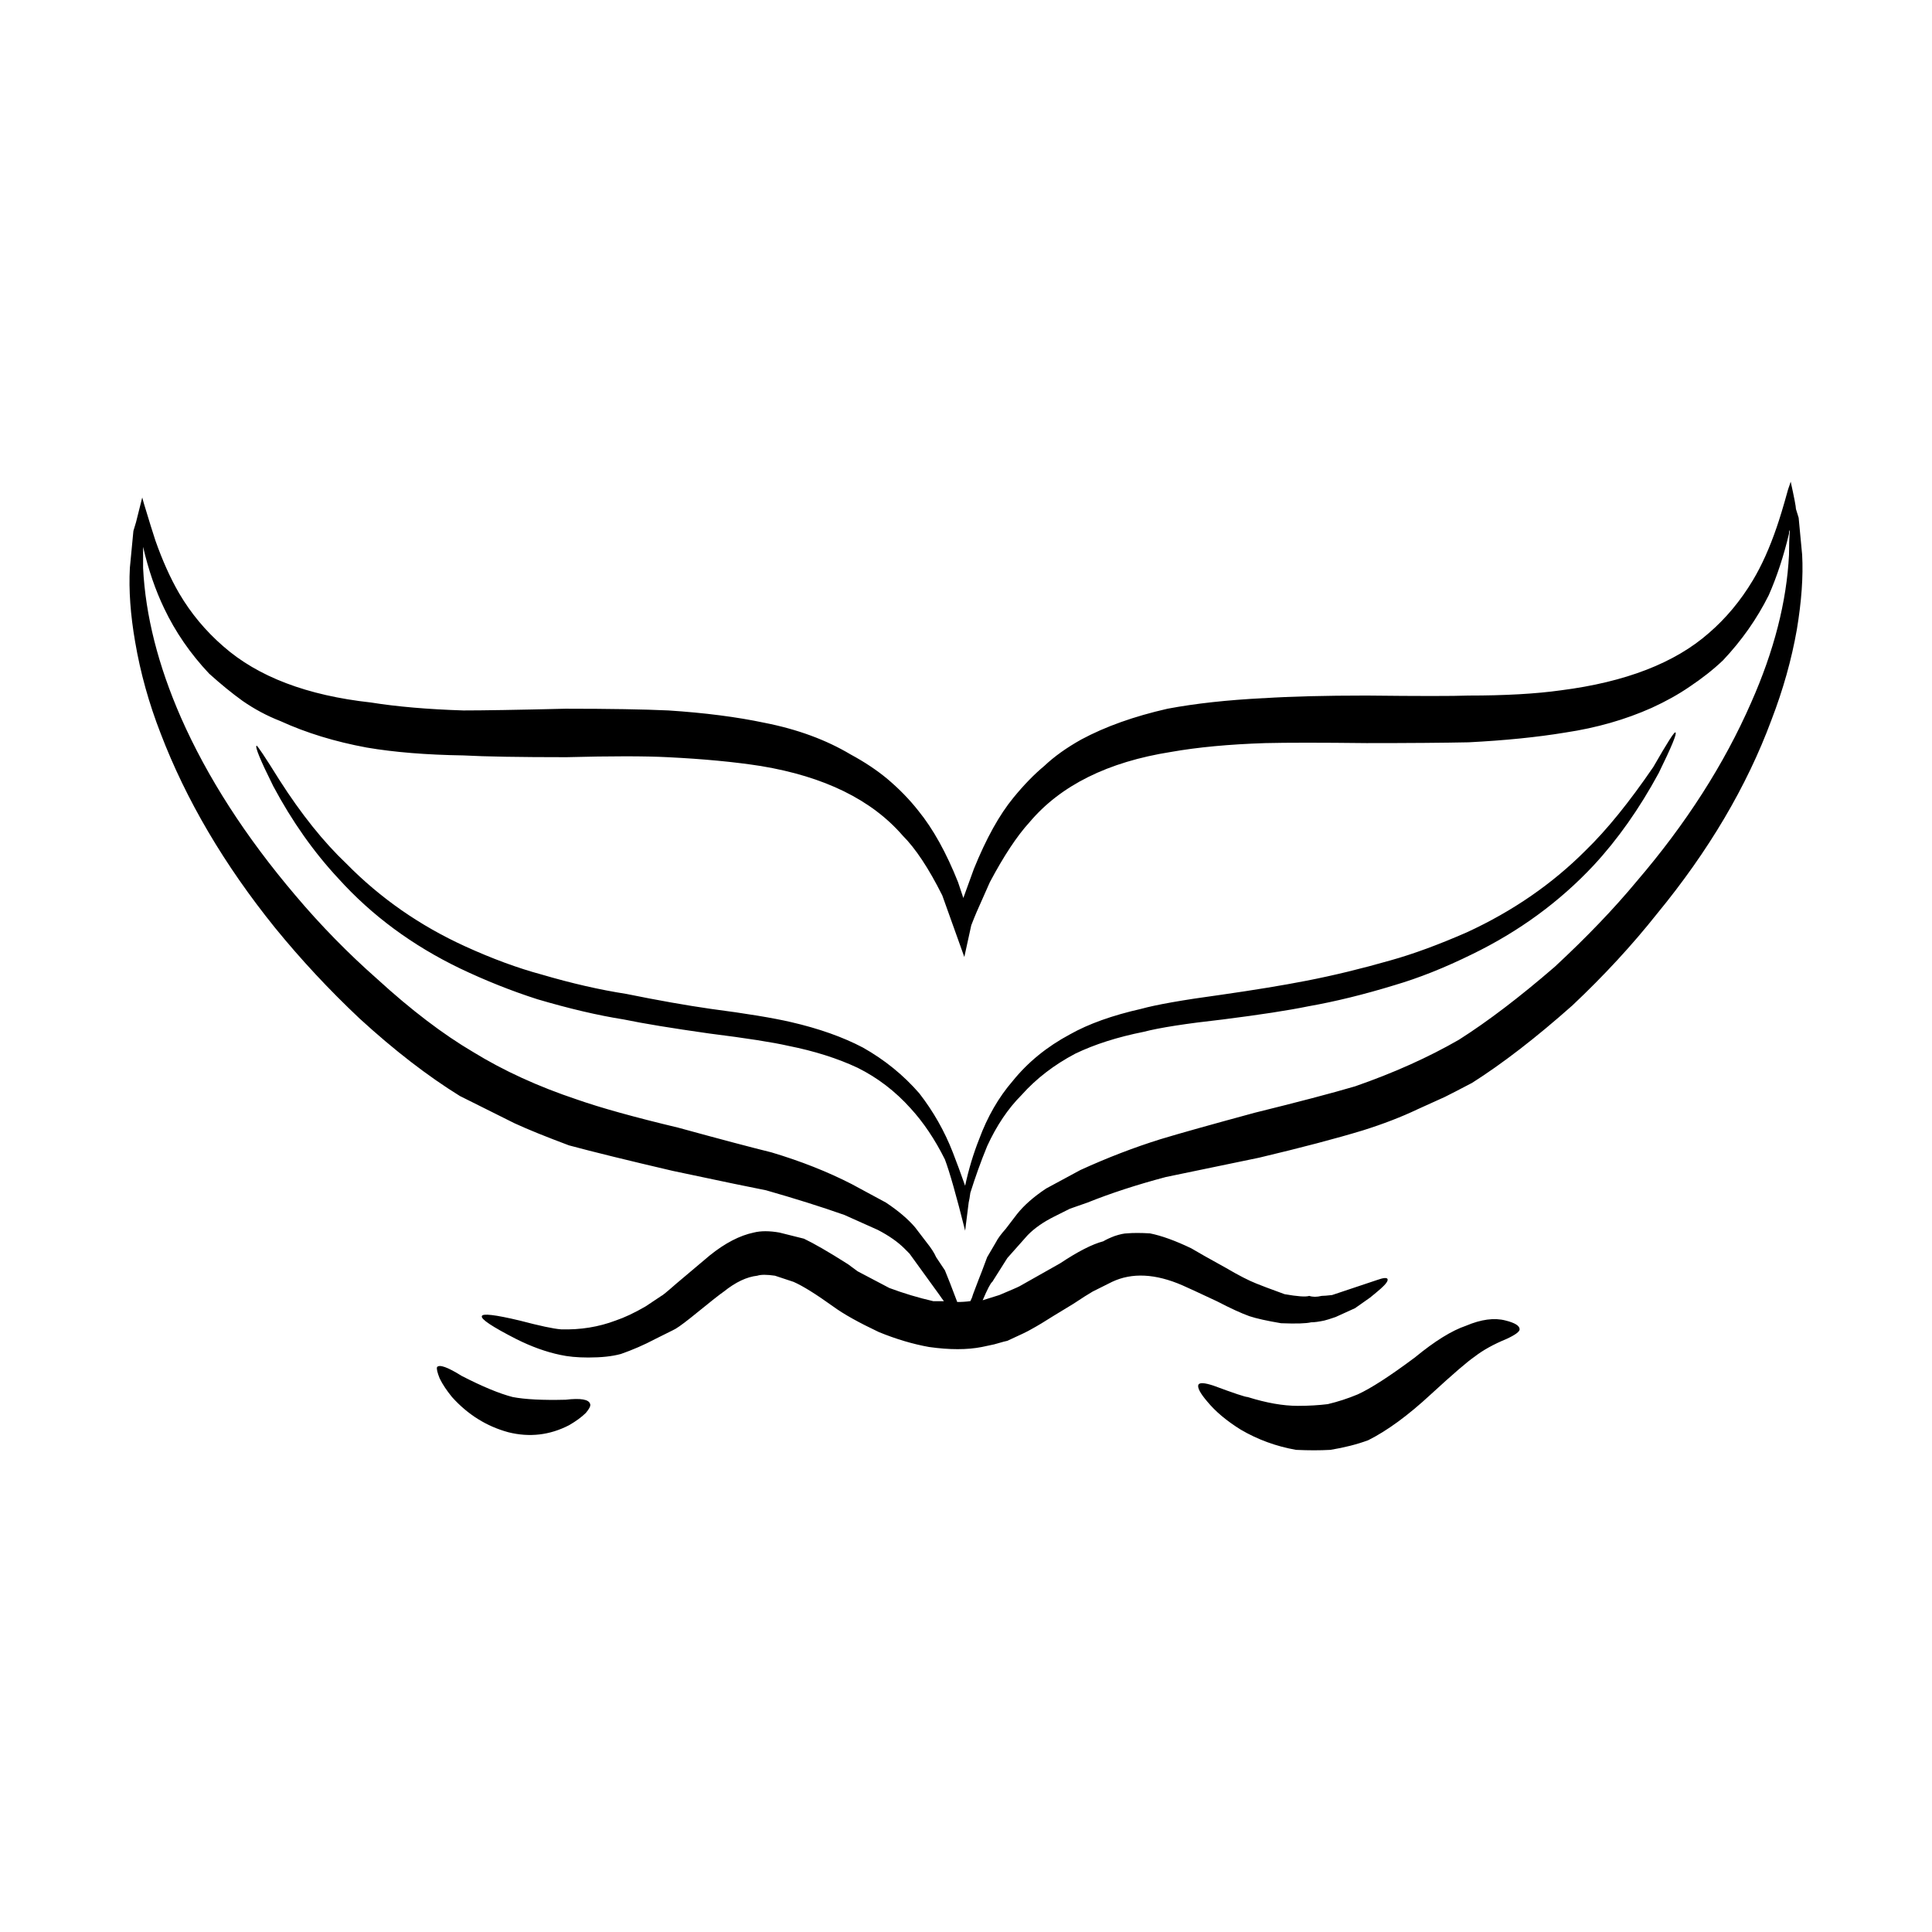 <?xml version="1.0" encoding="UTF-8"?>
<!-- Uploaded to: ICON Repo, www.iconrepo.com, Generator: ICON Repo Mixer Tools -->
<svg fill="#000000" width="800px" height="800px" version="1.1" viewBox="144 144 512 512" xmlns="http://www.w3.org/2000/svg">
 <path d="m478.84 329.03c7.164-0.465 16.258-0.699 27.297-0.699 13.836 0.156 22.848 0.156 27.059 0 9.633 0 17.789-0.453 24.48-1.391 17.109-2.191 30.156-7.238 39.18-15.164 4.508-3.883 8.402-8.543 11.668-13.992 2.332-3.883 4.43-8.555 6.297-14 0.754-2.18 1.789-5.512 3.023-10.027 0.309-0.934 0.551-1.629 0.711-2.102 0.926 4.203 1.387 6.613 1.387 7.238l0.719 2.324 0.926 9.805c0.316 5.75-0.168 12.363-1.406 19.828-1.395 7.934-3.641 15.934-6.762 24.031-6.516 17.562-16.629 34.668-30.32 51.312-6.535 8.238-13.992 16.328-22.395 24.25-9.633 8.559-18.512 15.406-26.586 20.531-3.57 1.879-5.984 3.109-7.227 3.727l-7.246 3.281c-4.203 2.004-9.023 3.871-14.465 5.582-7.152 2.172-16.312 4.578-27.512 7.238-11.355 2.336-19.602 4.051-24.738 5.129-7.609 2.019-14.535 4.273-20.75 6.769l-4.656 1.629c-0.945 0.469-2.352 1.176-4.203 2.106-2.805 1.402-5.141 3.012-6.996 4.914l-5.371 6.047-3.977 6.297c-0.453 0.316-1.309 1.949-2.559 4.891l4.438-1.391c2.941-1.25 4.742-2.004 5.356-2.336 1.094-0.621 4.676-2.641 10.734-6.062 4.664-3.102 8.473-5.059 11.426-5.836 0.785-0.469 1.797-0.934 3.043-1.406 1.395-0.453 2.488-0.695 3.266-0.695 1.559-0.145 3.57-0.145 6.062 0 3.109 0.621 6.769 1.953 10.965 3.969 1.559 0.934 4.586 2.656 9.105 5.141 3.426 2.019 6.152 3.41 8.168 4.203 1.082 0.457 3.57 1.387 7.457 2.805 3.414 0.598 5.598 0.762 6.523 0.453 0.945 0.312 2.016 0.312 3.273 0 0.621 0 1.547-0.09 2.797-0.23l11.906-3.981c1.691-0.605 2.625-0.691 2.785-0.227 0.156 0.48-0.465 1.328-1.859 2.57-1.094 0.934-2.016 1.719-2.805 2.336l-3.965 2.793-5.129 2.332c-1.395 0.488-2.414 0.797-3.023 0.945-1.426 0.301-2.578 0.465-3.5 0.465-1.25 0.312-3.906 0.398-7.941 0.242-3.738-0.629-6.523-1.25-8.395-1.867-2.176-0.781-5.059-2.109-8.641-3.969-4.969-2.336-8-3.719-9.082-4.195-7.164-3.117-13.383-3.43-18.668-0.934l-5.141 2.57c-1.082 0.621-2.805 1.715-5.141 3.266-2.312 1.391-4.102 2.481-5.359 3.258-2.176 1.395-4.109 2.559-5.824 3.496-0.777 0.48-2.871 1.484-6.297 3.039-0.145 0-1.32 0.312-3.492 0.941l-3.266 0.695c-3.883 0.766-8.559 0.766-13.992 0-4.348-0.781-8.785-2.109-13.305-3.961-5.285-2.5-9.332-4.746-12.113-6.785-4.523-3.246-8.02-5.438-10.5-6.519l-4.914-1.629c-2.188-0.316-3.727-0.316-4.664 0-2.797 0.301-5.769 1.707-8.867 4.195-0.938 0.621-3.883 2.953-8.855 6.996-2.332 1.859-3.894 2.941-4.664 3.258l-4.676 2.328c-2.941 1.562-5.984 2.875-9.094 3.965-2.332 0.641-5.203 0.941-8.641 0.941-2.953 0-5.43-0.246-7.453-0.699-3.727-0.777-7.629-2.18-11.668-4.207-6.367-3.254-9.395-5.281-9.094-6.055 0.137-0.781 3.5-0.387 10.016 1.164 5.297 1.391 8.953 2.18 10.973 2.332 5.129 0.156 9.961-0.629 14.465-2.332 2.332-0.785 4.969-2.023 7.93-3.742l4.191-2.793c0.156 0 1.484-1.074 3.965-3.254l8.867-7.477c4.047-3.254 7.918-5.269 11.668-6.055 1.859-0.465 4.109-0.465 6.769 0l6.516 1.629c2.644 1.258 6.543 3.496 11.668 6.758l2.57 1.891 8.395 4.418c3.727 1.391 7.609 2.57 11.656 3.496h2.805c-0.473-0.621-0.855-1.16-1.168-1.629l-7.941-10.969-1.387-1.395c-1.715-1.707-4.047-3.352-7.008-4.891l-8.855-3.965c-6.207-2.191-13.133-4.359-20.762-6.539-3.254-0.621-11.504-2.336-24.719-5.141-11.977-2.793-21.145-5.047-27.523-6.766-5.887-2.207-10.711-4.137-14.438-5.859l-14.465-7.219c-8.551-5.297-17.418-12.133-26.586-20.535-8.082-7.613-15.547-15.629-22.395-24.031-13.531-16.777-23.625-33.977-30.328-51.523-3.098-7.957-5.356-16.031-6.762-24.285-1.238-7.148-1.715-13.688-1.395-19.582l0.938-9.793 0.699-2.324c0.156-0.629 0.711-2.816 1.641-6.543 0.145 0.469 0.297 1.008 0.453 1.637 1.406 4.648 2.418 7.926 3.043 9.785 1.859 5.281 3.953 9.957 6.297 13.992 3.109 5.289 6.988 9.949 11.656 14 9.168 8.086 22.238 13.059 39.172 14.918 6.856 1.098 15.012 1.805 24.488 2.106 5.141 0 14.16-0.145 27.07-0.457 11.656 0 20.762 0.156 27.285 0.457 9.645 0.629 18.117 1.723 25.426 3.269 8.711 1.707 16.332 4.508 22.848 8.395 3.738 2.019 7.008 4.207 9.801 6.539 3.109 2.637 5.824 5.426 8.156 8.395 3.906 4.805 7.402 11.113 10.5 18.895l1.406 4.207 2.797-7.715c3.273-8.07 6.769-14.367 10.5-18.895 2.797-3.414 5.523-6.203 8.156-8.383 2.637-2.5 5.914-4.832 9.801-7.008 6.379-3.43 13.992-6.141 22.859-8.156 7.473-1.406 15.957-2.32 25.43-2.801zm-76.031 56.684c-0.465 1.102-0.938 2.258-1.414 3.496l-1.84 8.398-5.844-16.324c-3.582-7.152-7.074-12.434-10.5-15.859-8.238-9.496-20.762-15.633-37.551-18.418-6.996-1.094-15.23-1.879-24.727-2.344-6.062-0.312-15.008-0.312-26.812 0-12.461 0-21.547-0.156-27.305-0.469-9.789-0.152-18.344-0.84-25.652-2.09-8.395-1.551-16.012-3.883-22.848-7.008-3.582-1.395-6.918-3.188-10.035-5.356-2.805-2.016-5.758-4.43-8.855-7.219-4.988-5.297-8.941-11.043-11.906-17.27-2.324-4.84-4.203-10.27-5.598-16.332v5.598c0.629 12.594 3.977 25.816 10.035 39.648 6.996 15.859 17.109 31.559 30.328 47.121 6.691 7.926 13.906 15.305 21.68 22.156 9.012 8.246 17.508 14.695 25.426 19.355 8.086 4.973 17.27 9.168 27.531 12.59 6.219 2.18 15.156 4.672 26.824 7.457 11.355 3.117 19.594 5.289 24.719 6.551 7.785 2.328 14.848 5.117 21.234 8.395l9.082 4.902c3.273 2.176 5.844 4.363 7.703 6.535l3.031 3.961c1.238 1.543 2.098 2.867 2.57 3.977l2.332 3.496 1.395 3.492c0.316 0.777 0.938 2.398 1.867 4.887 1.238 0 2.414-0.082 3.481-0.23 0.324-0.621 0.57-1.25 0.719-1.848 1.25-3.273 2.004-5.305 2.332-6.066l1.395-3.727 2.332-3.977c0.473-0.941 1.309-2.102 2.57-3.508l3.031-3.961c1.859-2.336 4.43-4.586 7.703-6.758l9.082-4.902c7.152-3.266 14.227-5.984 21.227-8.168 5.141-1.559 13.461-3.883 24.965-7.008 11.348-2.805 20.211-5.117 26.586-6.996 10.262-3.566 19.434-7.684 27.531-12.352 7.617-4.836 16.086-11.281 25.418-19.352 8.395-7.789 15.637-15.332 21.699-22.641 13.059-15.242 23.176-31.023 30.32-47.352 6.062-13.668 9.418-26.742 10.035-39.172 0-2.18 0.059-4.348 0.227-6.539-0.168 0.16-0.227 0.465-0.227 0.941-1.406 5.91-3.188 11.348-5.371 16.312-3.109 6.231-7.152 11.996-12.133 17.27-2.637 2.5-5.598 4.816-8.867 6.996-2.941 2.019-6.289 3.883-10.016 5.586-7.008 3.129-14.609 5.301-22.867 6.539-7.465 1.238-16.012 2.098-25.645 2.59-6.543 0.137-15.547 0.211-27.059 0.211-12.121-0.141-21.078-0.141-26.832 0-9.633 0.312-17.949 1.098-24.953 2.336-16.785 2.644-29.312 8.879-37.551 18.66-3.266 3.578-6.769 8.848-10.488 15.859zm129.91 5.367c12.141-5.594 22.633-12.82 31.488-21.703 5.598-5.426 11.594-12.832 17.957-22.148 3.738-6.516 5.68-9.562 5.844-9.105 0.465 0.168-1.012 3.75-4.43 10.734-5.141 9.488-10.902 17.633-17.27 24.496-9.023 9.637-19.75 17.492-32.188 23.531-7.309 3.598-14.152 6.309-20.516 8.176-8.098 2.484-15.715 4.352-22.859 5.613-5.297 1.09-12.832 2.246-22.633 3.488-9.801 1.094-16.797 2.18-20.988 3.273-7.008 1.402-13.059 3.332-18.191 5.809-5.598 2.957-10.344 6.609-14.227 10.969-3.582 3.586-6.613 8.102-9.105 13.543-1.723 4.191-3.18 8.316-4.449 12.348-0.137 1.098-0.297 1.949-0.441 2.578l-0.938 7.461c-2.344-9.34-4.133-15.637-5.371-18.898-2.637-5.289-5.668-9.801-9.094-13.539-4.055-4.516-8.715-8.082-13.992-10.715-5.297-2.488-11.438-4.449-18.438-5.84-4.035-0.922-11.027-2.023-20.98-3.273-9.809-1.387-17.348-2.625-22.633-3.719-6.836-1.078-14.453-2.875-22.859-5.352-6.836-2.191-13.688-4.918-20.523-8.176-12.586-6.074-23.332-13.992-32.18-23.789-6.535-7.008-12.297-15.156-17.281-24.496-3.406-6.836-4.883-10.422-4.43-10.734 0.156-0.141 2.188 2.875 6.062 9.098 5.769 9.023 11.68 16.414 17.734 22.156 9.012 9.176 19.523 16.473 31.488 21.93 7.164 3.266 13.926 5.758 20.289 7.473 7.941 2.332 15.402 4.039 22.395 5.125 8.402 1.707 15.859 3.027 22.383 3.965 9.496 1.238 16.559 2.414 21.234 3.496 7.457 1.715 13.824 3.981 19.121 6.769 5.769 3.254 10.734 7.297 14.938 12.133 3.727 4.805 6.68 10.016 8.867 15.629 1.094 2.797 2.168 5.75 3.266 8.855 0.938-4.359 2.176-8.469 3.719-12.359 2.188-5.914 5.129-11.047 8.879-15.391 4.027-4.988 9.082-9.109 15.164-12.363 4.969-2.801 11.273-5.047 18.895-6.769 3.871-1.078 10.965-2.348 21.215-3.734 8.711-1.25 16.246-2.481 22.633-3.727 7.144-1.391 14.535-3.188 22.156-5.367 6.074-1.691 12.828-4.184 20.289-7.449zm-0.227 104.26c4.035-1.707 7.535-2.18 10.5-1.391 2.488 0.621 3.727 1.391 3.727 2.332 0 0.621-1.152 1.484-3.492 2.559-3.426 1.414-6.227 2.969-8.402 4.66-1.867 1.258-5.75 4.606-11.656 10.031-6.062 5.617-11.594 9.648-16.57 12.137-2.941 1.098-6.289 1.941-10.016 2.559-2.805 0.156-5.824 0.156-9.113 0-5.285-0.934-10.168-2.719-14.68-5.367-3.738-2.324-6.691-4.805-8.867-7.453-1.859-2.18-2.644-3.656-2.344-4.438 0.316-0.621 1.633-0.535 3.977 0.23 5.441 2.023 8.473 3.031 9.094 3.031 4.977 1.562 9.406 2.336 13.305 2.336 2.953 0 5.578-0.168 7.918-0.457 2.644-0.629 5.305-1.48 7.941-2.586 3.414-1.547 8.473-4.805 15.145-9.785 5.297-4.359 9.809-7.141 13.535-8.398zm-252.61 18.891c3.266 0.621 7.93 0.867 14 0.711 4.047-0.473 6.219-0.09 6.523 1.168 0.156 0.457-0.227 1.246-1.152 2.328-1.102 1.09-2.57 2.172-4.438 3.254-5.129 2.648-10.508 3.266-16.098 1.867-5.75-1.562-10.734-4.66-14.938-9.336-1.387-1.703-2.481-3.332-3.25-4.902-0.629-1.551-0.867-2.559-0.711-3.027 0.621-0.77 2.805 0 6.535 2.336 5.449 2.801 9.953 4.68 13.527 5.602z" fill-rule="evenodd"/>
</svg>